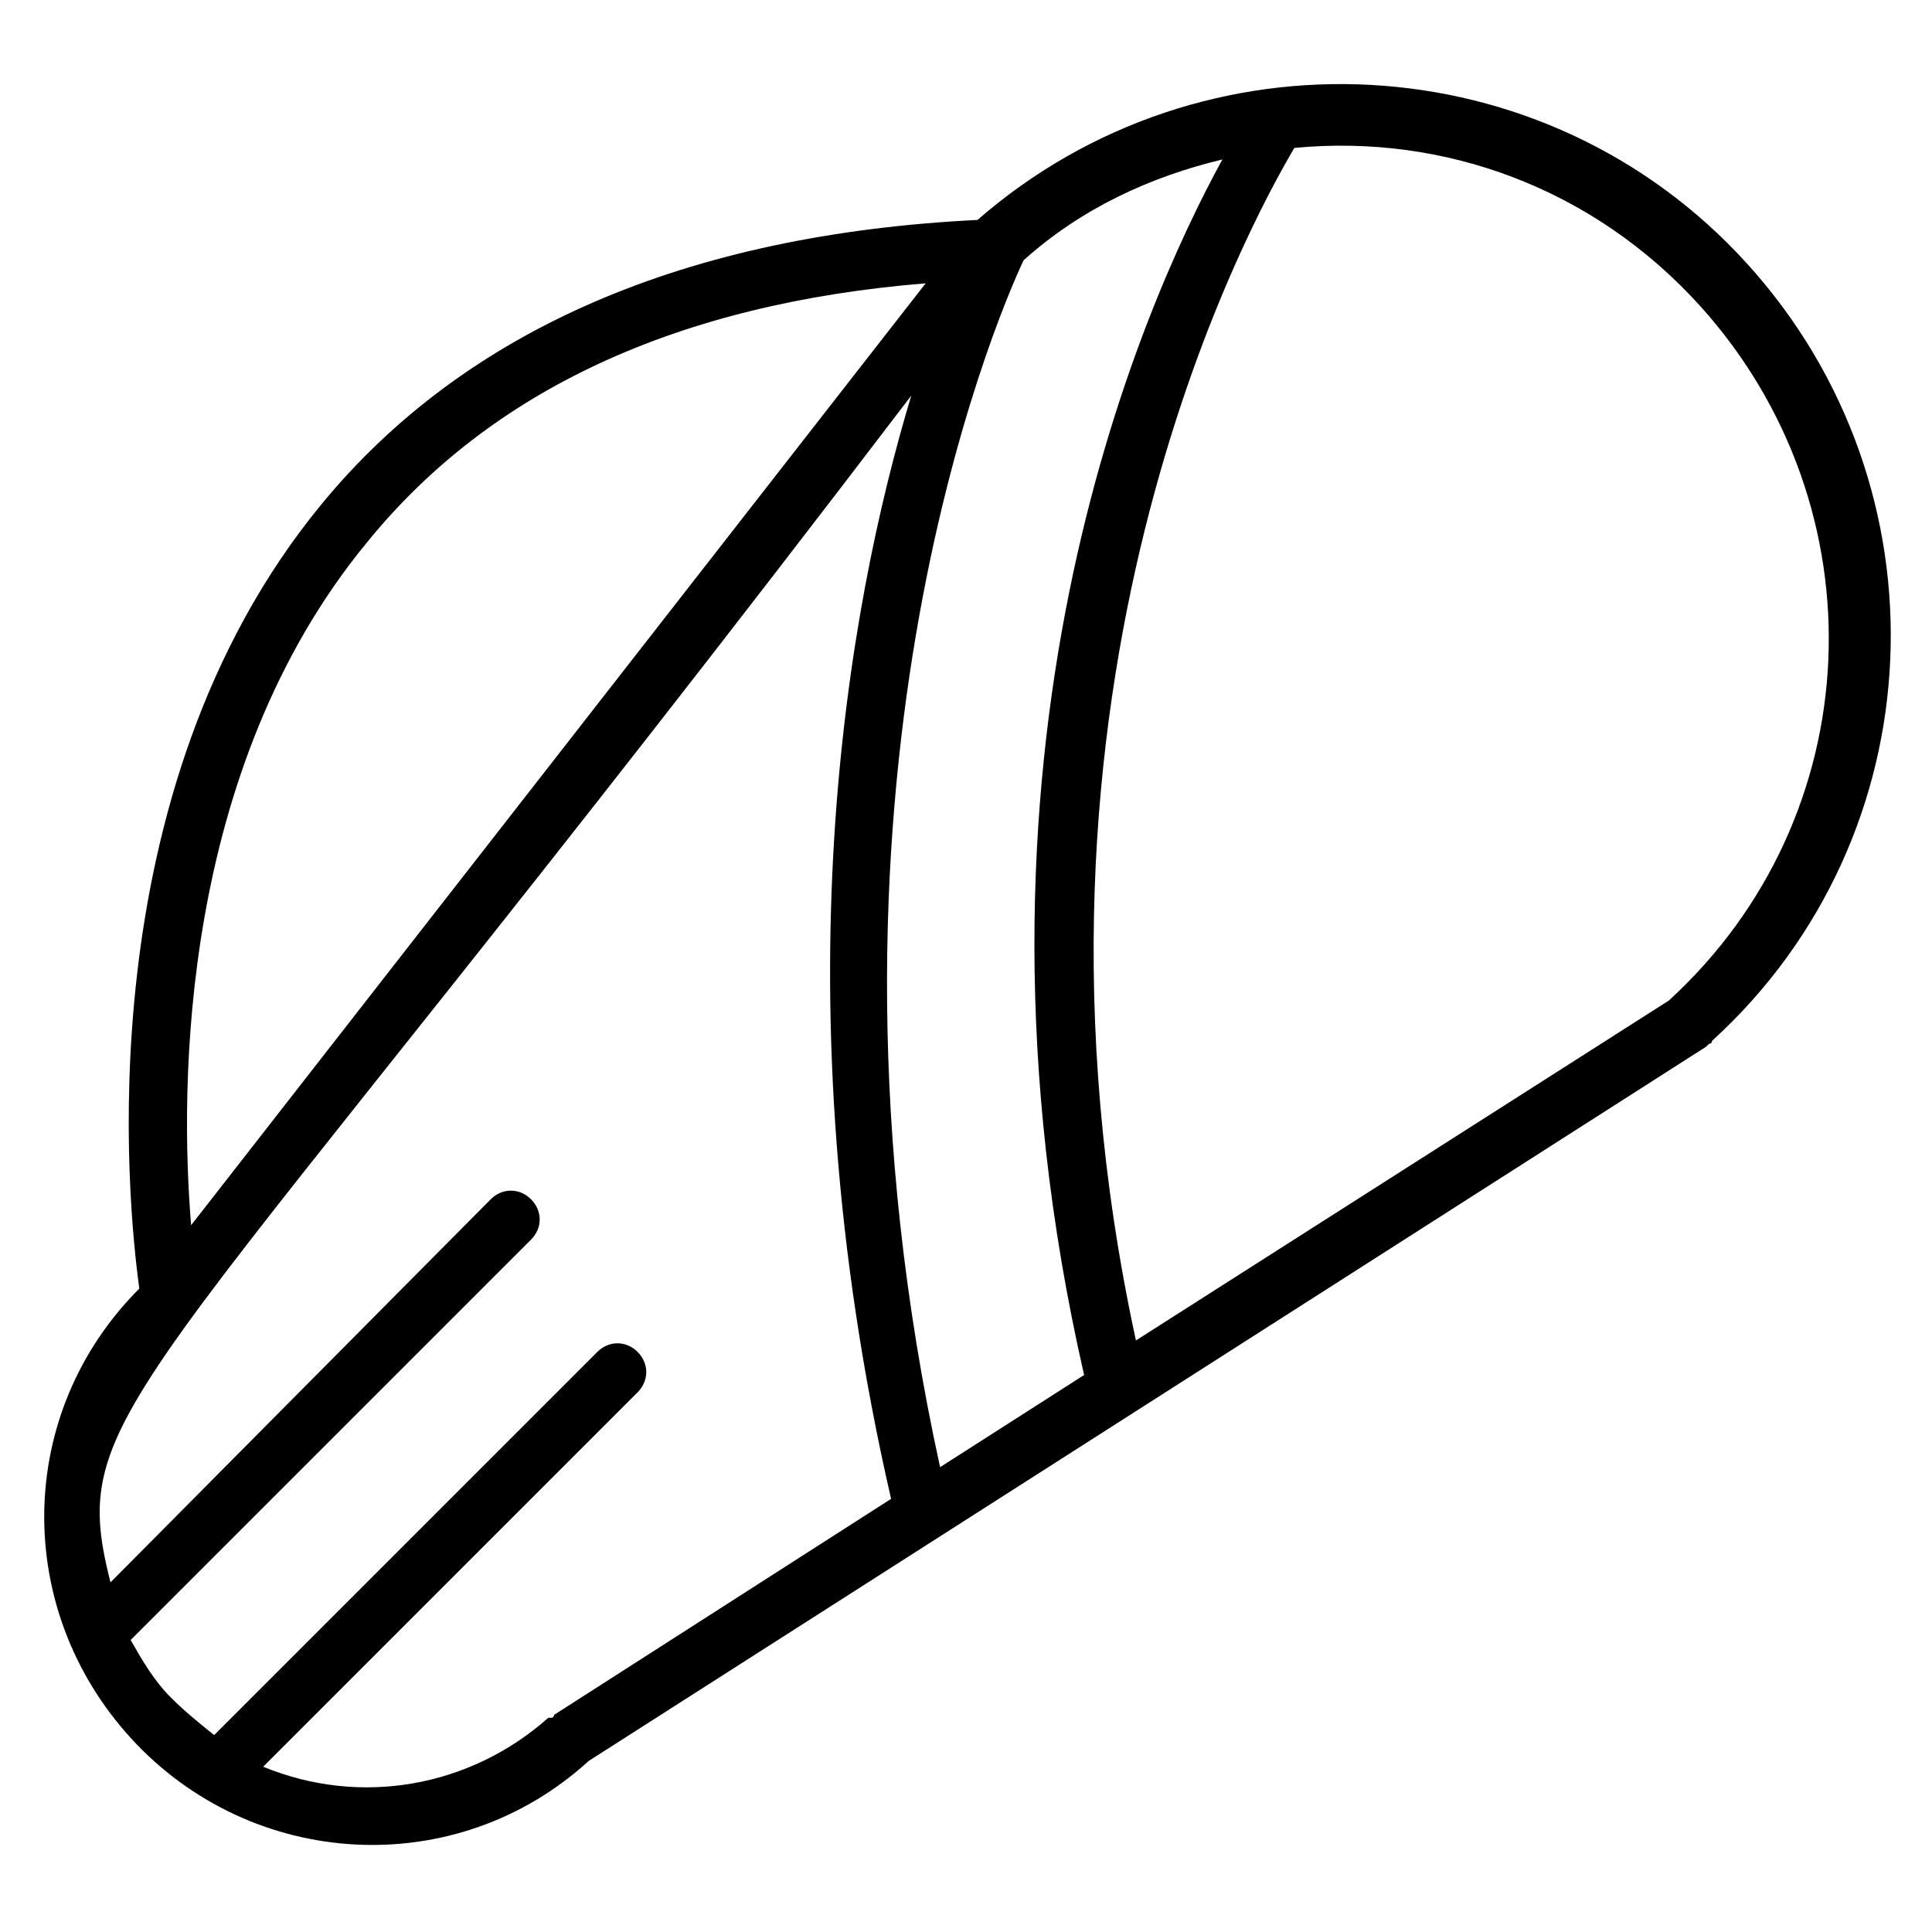 <?xml version="1.0" encoding="UTF-8"?>
<!-- Uploaded to: SVG Repo, www.svgrepo.com, Generator: SVG Repo Mixer Tools -->
<svg fill="#000000" width="800px" height="800px" version="1.1" viewBox="144 144 512 512" xmlns="http://www.w3.org/2000/svg">
 <path d="m178.63 604.57c32.062 35.113 86.258 38.168 121.37 6.106l296.18-189.31 0.762-0.762s0.762 0 0.762-0.762c59.543-54.199 63.359-146.56 9.16-206.11-53.434-58.777-144.27-63.359-203.81-11.449-77.098 3.816-135.88 29.004-174.04 75.57-62.594 76.336-51.145 185.49-48.09 207.63-32.824 32.824-33.586 84.734-2.289 119.08zm289.31-418.31c-22.137 40.457-74.043 158.78-36.641 322.13l-38.168 24.426c-38.93-177.86 14.504-303.81 22.137-319.84 15.266-13.738 33.586-22.137 52.672-26.715zm126.71 38.93c48.09 53.434 45.039 135.11-8.398 183.97l-141.22 90.074c-37.402-172.52 29.77-295.42 41.984-316.03 39.695-3.816 79.391 10.688 107.63 41.984zm-353.43 62.594c32.824-40.457 82.441-63.355 148.09-68.699l-194.66 249.61c-3.051-36.641-3.051-120.61 46.566-180.91zm144.27-38.93c-16.793 55.723-35.879 159.54-5.344 292.36l-89.312 57.25s0 0.762-0.762 0.762h-0.762c-20.609 18.32-49.617 23.664-75.57 12.977l99.234-99.234c3.055-3.055 3.055-7.633 0-10.688-3.055-3.055-7.633-3.055-10.688 0l-101.53 101.53c-3.816-3.055-7.633-6.106-11.449-9.922-4.582-4.582-7.633-9.922-10.688-15.266l106.11-106.11c3.055-3.055 3.055-7.633 0-10.688-3.055-3.055-7.633-3.055-10.688 0l-100.76 101.52c-12.215-48.09 6.871-45.039 212.21-314.5z"/>
</svg>